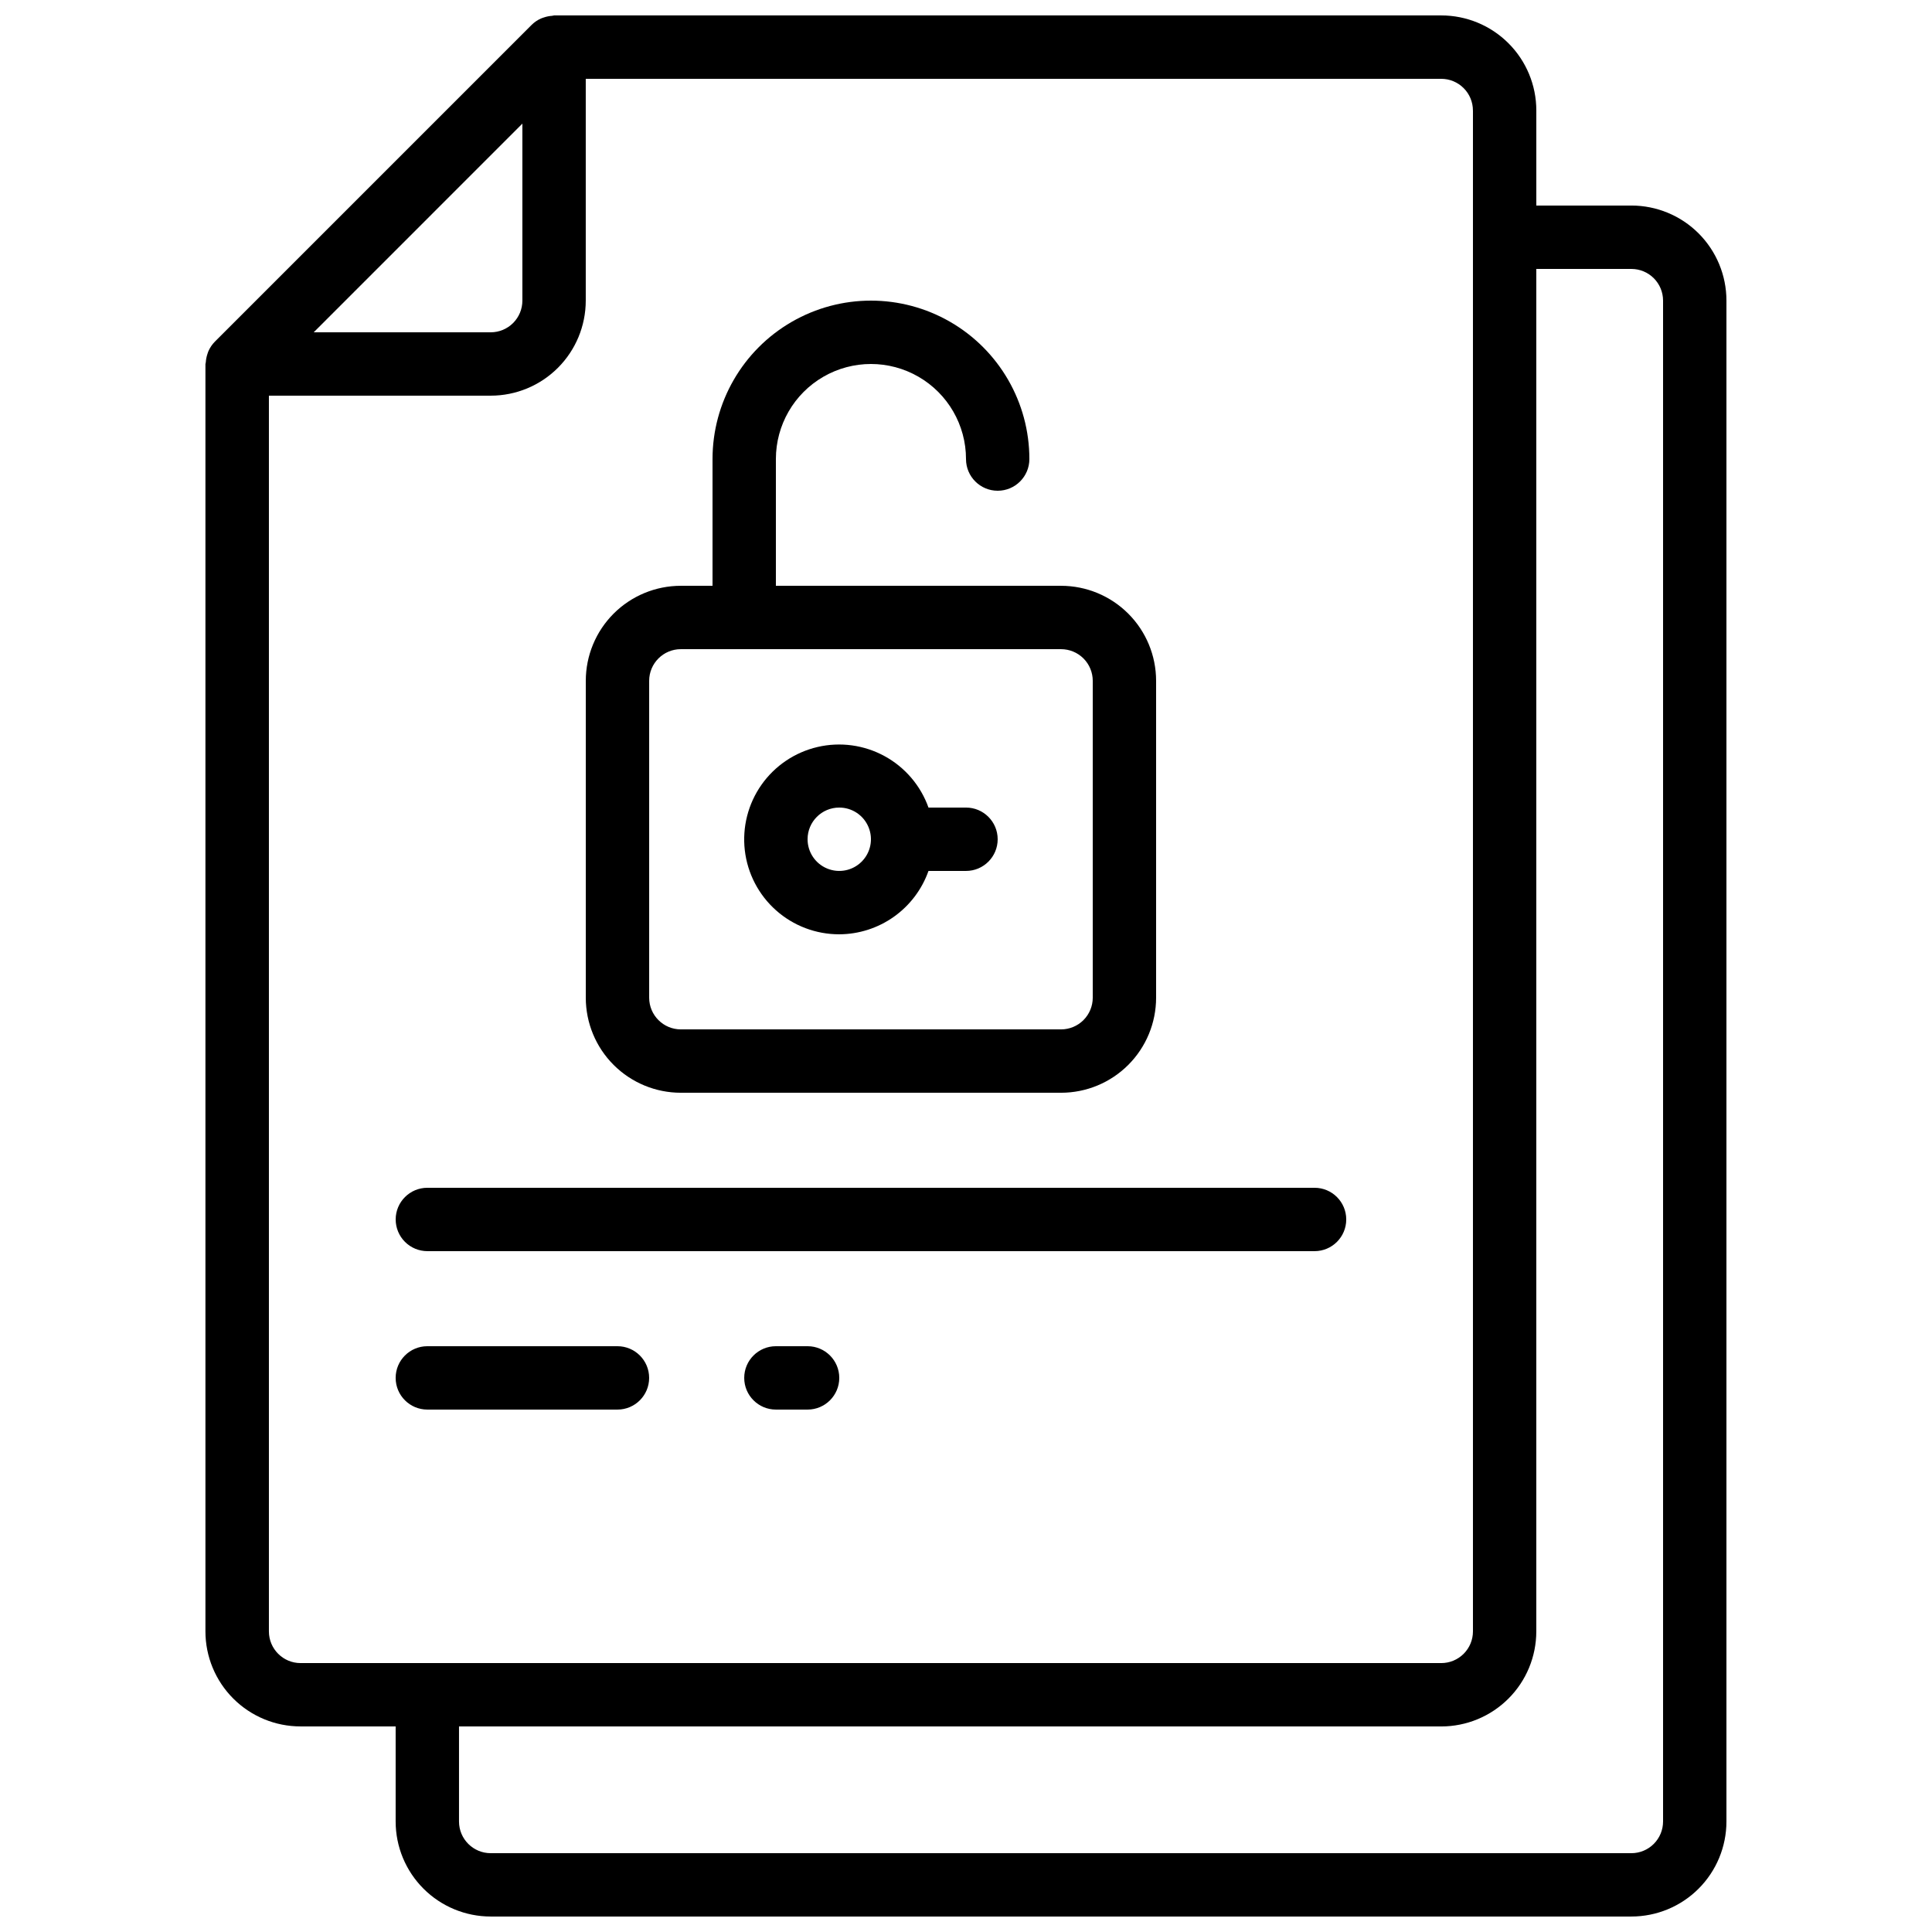<?xml version="1.0" encoding="UTF-8"?>
<!-- Uploaded to: SVG Repo, www.svgrepo.com, Generator: SVG Repo Mixer Tools -->
<svg width="800px" height="800px" version="1.1" viewBox="144 144 512 512" xmlns="http://www.w3.org/2000/svg">
 <defs>
  <clipPath id="a">
   <path d="m198 148.09h404v503.81h-404z"/>
  </clipPath>
 </defs>
 <g clip-path="url(#a)">
  <path d="m223.66 601.52h25.191v25.191-0.004c0 6.684 2.652 13.09 7.379 17.812 4.723 4.727 11.129 7.379 17.812 7.379h302.29c6.68 0 13.09-2.652 17.812-7.379 4.723-4.723 7.379-11.129 7.379-17.812v-403.05c0-6.68-2.656-13.086-7.379-17.812-4.723-4.723-11.133-7.375-17.812-7.375h-25.191v-25.191c0-6.684-2.652-13.09-7.379-17.812-4.723-4.727-11.129-7.379-17.812-7.379h-235.11c-0.176 0-0.336 0.094-0.512 0.102-0.746 0.047-1.484 0.195-2.191 0.438-0.262 0.094-0.52 0.16-0.773 0.277-0.914 0.402-1.75 0.973-2.461 1.676l-83.969 83.969c-0.699 0.715-1.27 1.547-1.68 2.461-0.117 0.262-0.184 0.512-0.277 0.781-0.238 0.703-0.387 1.434-0.434 2.176 0 0.184-0.102 0.344-0.102 0.52v335.84c0 6.688 2.66 13.098 7.391 17.824s11.145 7.375 17.832 7.367zm352.67-386.25c2.227 0 4.363 0.883 5.938 2.457 1.574 1.574 2.461 3.711 2.461 5.938v403.05c0 2.231-0.887 4.363-2.461 5.938-1.574 1.578-3.711 2.461-5.938 2.461h-302.29c-4.637 0-8.398-3.758-8.398-8.398v-25.188h260.3c6.684 0 13.09-2.656 17.812-7.379 4.727-4.723 7.379-11.133 7.379-17.812v-361.06zm-41.984-41.984v403.05c0 2.227-0.883 4.363-2.461 5.938-1.574 1.574-3.707 2.461-5.938 2.461h-302.29c-4.637 0-8.395-3.762-8.395-8.398v-327.48h58.777c6.68 0 13.086-2.652 17.812-7.379 4.723-4.723 7.379-11.129 7.379-17.812v-58.777h226.71c2.231 0 4.363 0.887 5.938 2.461 1.578 1.574 2.461 3.711 2.461 5.938zm-251.91 3.477v46.902c0 2.227-0.883 4.363-2.457 5.938-1.574 1.574-3.711 2.461-5.938 2.461h-46.906z"/>
 </g>
 <path d="m299.24 324.43v83.969c0 6.684 2.652 13.09 7.375 17.812 4.727 4.727 11.133 7.379 17.812 7.379h100.76c6.684 0 13.09-2.652 17.812-7.379 4.727-4.723 7.379-11.129 7.379-17.812v-83.969c0-6.68-2.652-13.086-7.379-17.812-4.723-4.723-11.129-7.375-17.812-7.375h-75.57v-33.59c0-9 4.801-17.316 12.594-21.816 7.797-4.5 17.398-4.5 25.191 0 7.793 4.5 12.598 12.816 12.598 21.816 0 4.637 3.758 8.398 8.395 8.398s8.398-3.762 8.398-8.398c0-15-8.004-28.859-20.992-36.359-12.992-7.5-28.996-7.5-41.984 0-12.992 7.5-20.992 21.359-20.992 36.359v33.586l-8.398 0.004c-6.68 0-13.086 2.652-17.812 7.375-4.723 4.727-7.375 11.133-7.375 17.812zm134.35 0v83.969c0 2.227-0.887 4.363-2.461 5.938s-3.711 2.461-5.938 2.461h-100.76c-4.637 0-8.395-3.762-8.395-8.398v-83.969c0-4.637 3.758-8.395 8.395-8.395h100.76c2.227 0 4.363 0.883 5.938 2.457s2.461 3.711 2.461 5.938z"/>
 <path d="m366.41 391.6c5.191-0.02 10.25-1.645 14.484-4.652 4.231-3.008 7.434-7.246 9.164-12.141h9.941c4.637 0 8.395-3.762 8.395-8.398 0-4.637-3.758-8.395-8.395-8.395h-9.941c-2.074-5.82-6.215-10.672-11.637-13.633-5.422-2.961-11.742-3.824-17.758-2.422-6.016 1.398-11.305 4.965-14.863 10.016-3.555 5.051-5.125 11.234-4.418 17.367 0.711 6.137 3.656 11.797 8.27 15.902 4.617 4.106 10.582 6.367 16.758 6.356zm0-33.586c3.398 0 6.461 2.043 7.758 5.184 1.301 3.137 0.582 6.746-1.82 9.148s-6.012 3.121-9.148 1.82c-3.141-1.297-5.184-4.359-5.184-7.758 0-4.637 3.758-8.395 8.395-8.395z"/>
 <path d="m248.86 467.17c0 2.227 0.887 4.363 2.461 5.938 1.574 1.574 3.711 2.461 5.938 2.461h235.11c4.637 0 8.398-3.758 8.398-8.398 0-4.637-3.762-8.395-8.398-8.395h-235.11c-4.641 0-8.398 3.758-8.398 8.395z"/>
 <path d="m358.02 500.76h-8.398c-4.637 0-8.395 3.758-8.395 8.395s3.758 8.398 8.395 8.398h8.398c4.637 0 8.395-3.762 8.395-8.398s-3.758-8.395-8.395-8.395z"/>
 <path d="m307.63 500.76h-50.379c-4.641 0-8.398 3.758-8.398 8.395s3.758 8.398 8.398 8.398h50.383-0.004c4.637 0 8.398-3.762 8.398-8.398s-3.762-8.395-8.398-8.395z"/>
</svg>